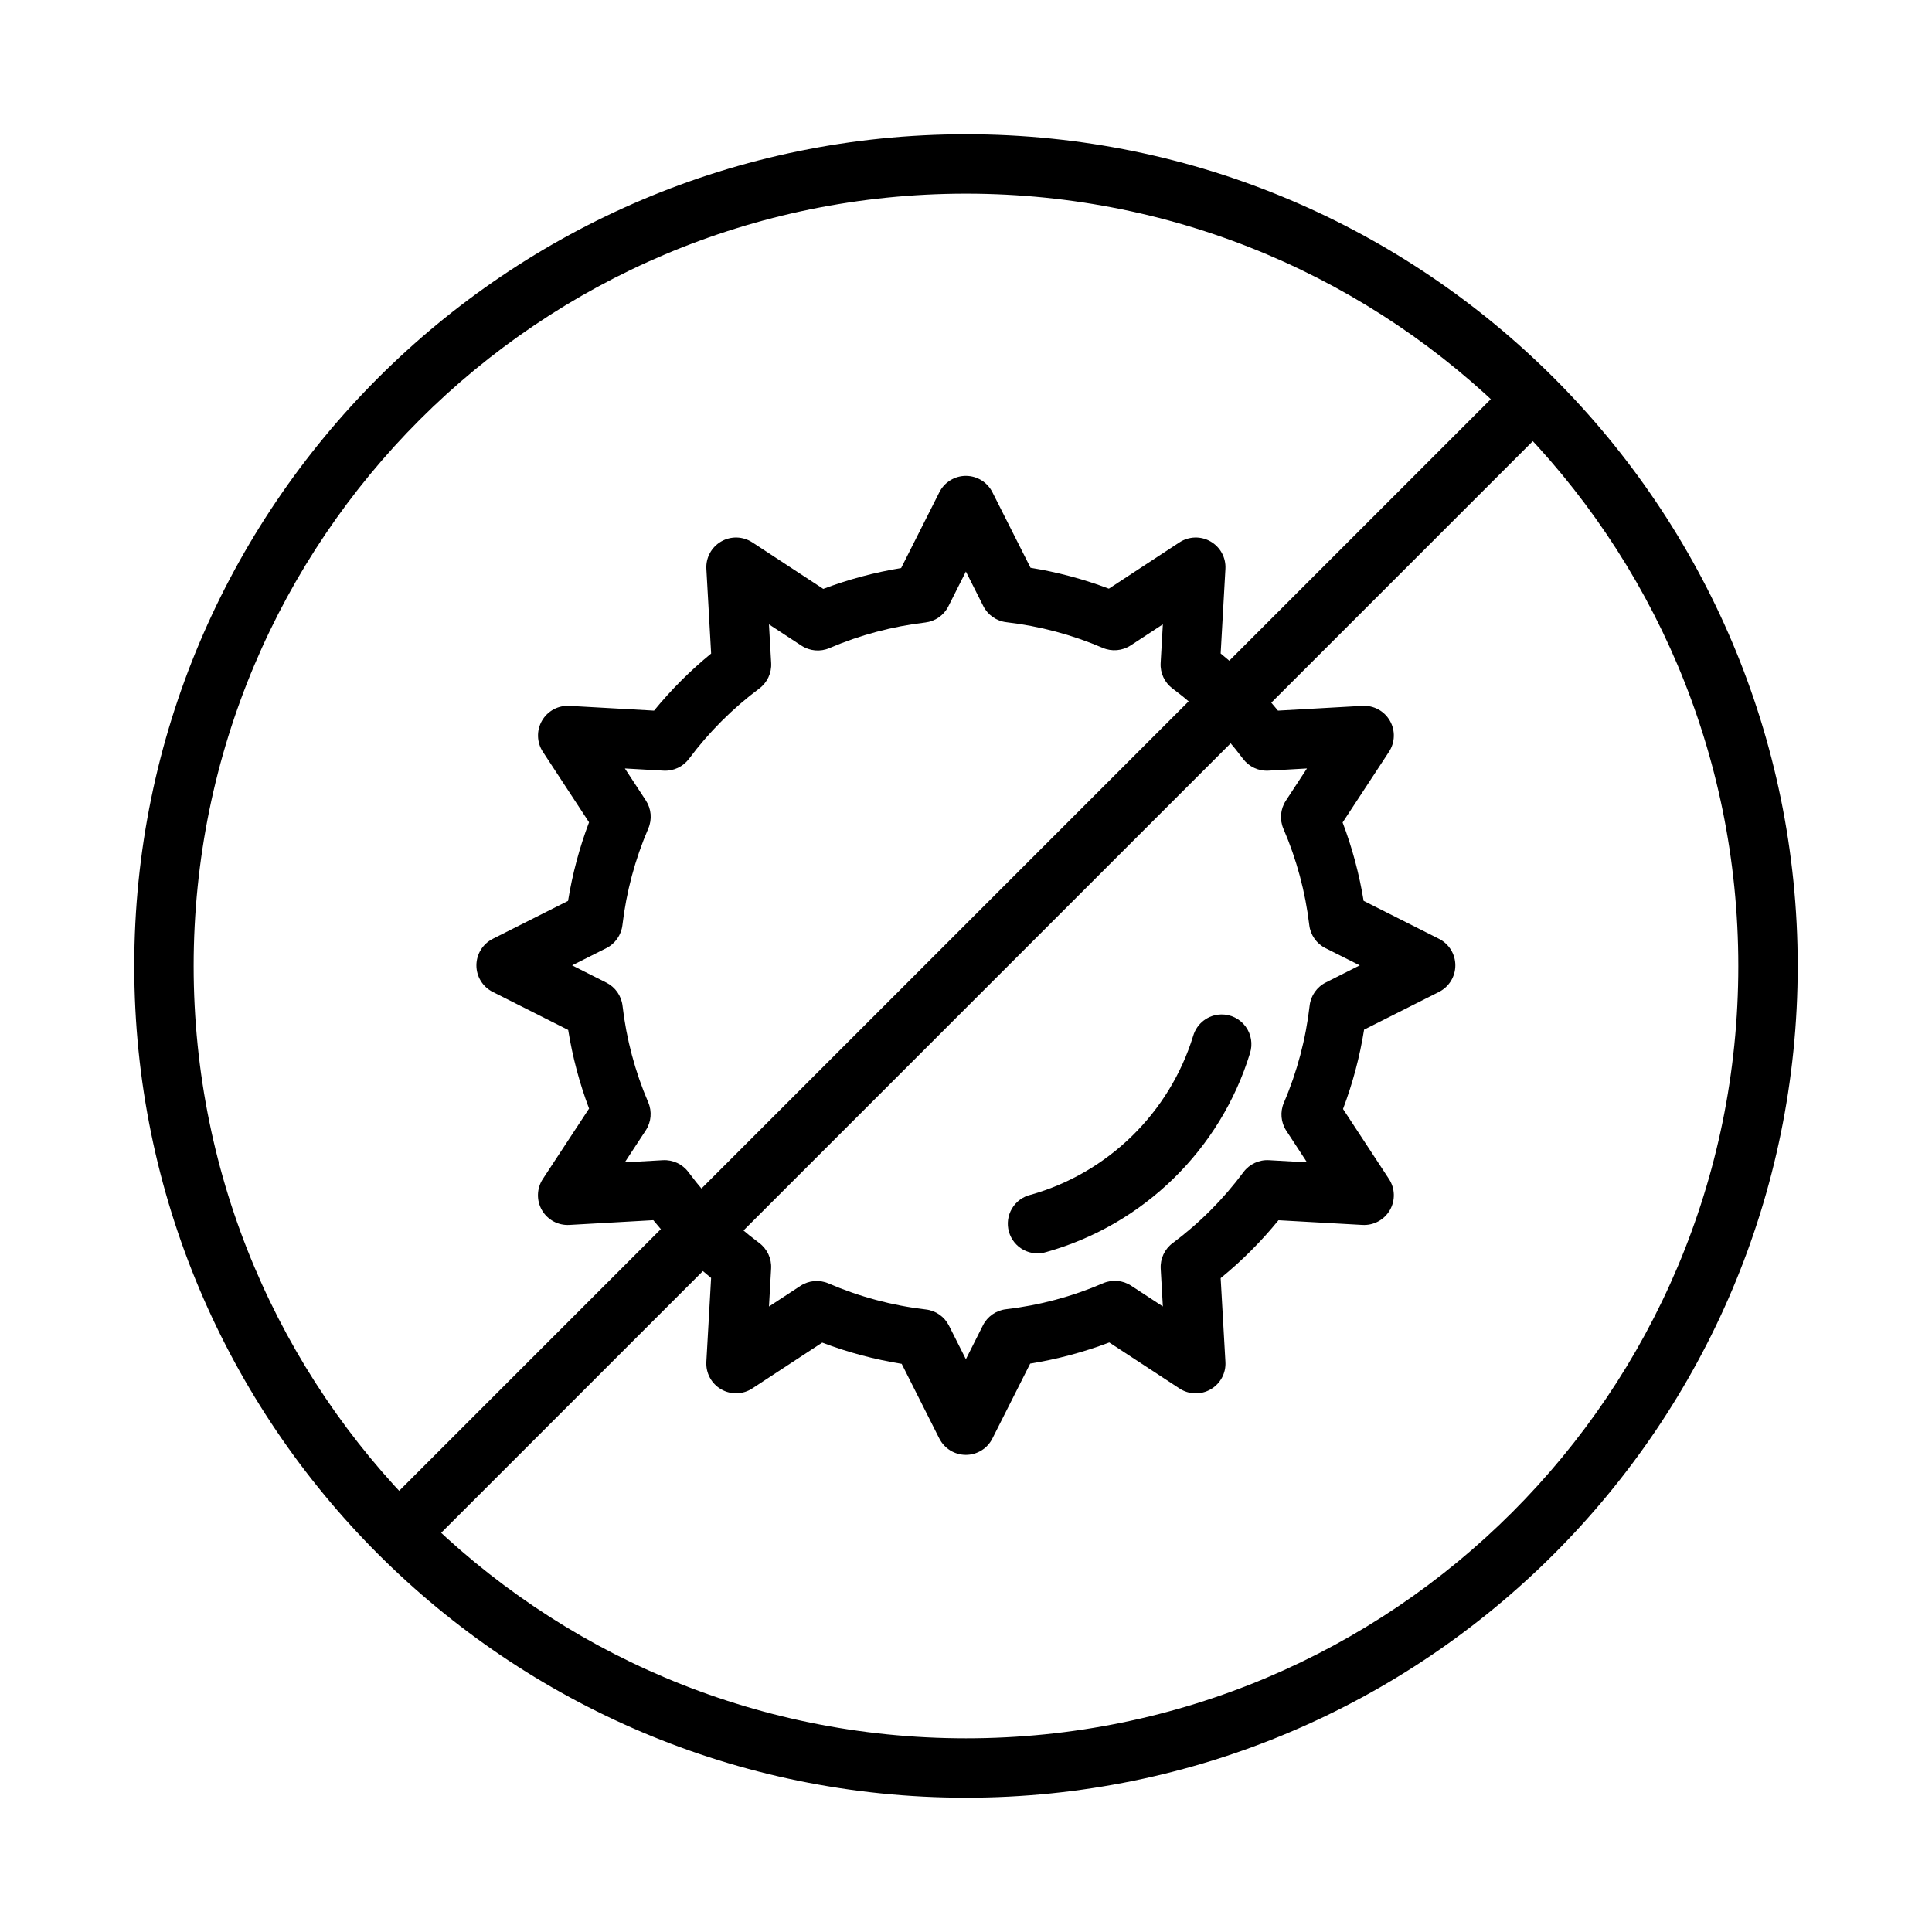 <?xml version="1.0" encoding="UTF-8"?>
<!-- Uploaded to: ICON Repo, www.svgrepo.com, Generator: ICON Repo Mixer Tools -->
<svg fill="#000000" width="800px" height="800px" version="1.1" viewBox="144 144 512 512" xmlns="http://www.w3.org/2000/svg">
 <g>
  <path d="m400 270.11c-2.984-0.008-5.719 1.672-7.059 4.336l-10.133 20.094c-7.051 1.148-13.949 2.996-20.633 5.519l-18.805-12.332v0.004c-2.484-1.629-5.676-1.723-8.25-0.234-2.574 1.484-4.094 4.293-3.926 7.262l1.262 22.434c-5.539 4.531-10.598 9.59-15.129 15.129l-22.434-1.262c-2.969-0.168-5.777 1.348-7.262 3.926-1.484 2.574-1.395 5.766 0.234 8.25l12.238 18.68c-2.559 6.746-4.406 13.715-5.566 20.832l-19.957 10.055 0.004 0.004c-2.652 1.336-4.328 4.051-4.332 7.019s1.664 5.688 4.316 7.031l20.004 10.086c1.148 7.117 2.988 14.086 5.535 20.832l-12.254 18.664-0.004 0.004c-1.629 2.488-1.719 5.684-0.23 8.258 1.488 2.574 4.305 4.09 7.273 3.918l22.246-1.262c4.582 5.617 9.699 10.73 15.312 15.312l-1.262 22.246 0.004 0.004c-0.168 2.969 1.352 5.777 3.926 7.262 2.574 1.484 5.766 1.395 8.25-0.234l18.527-12.145c6.82 2.594 13.863 4.465 21.062 5.629l9.977 19.805 0.004-0.008c1.34 2.652 4.055 4.324 7.027 4.324 2.969 0 5.684-1.672 7.023-4.324l10.023-19.863c7.164-1.156 14.172-3.023 20.957-5.598l18.605 12.191v0.004c2.488 1.629 5.684 1.719 8.258 0.23 2.578-1.488 4.094-4.305 3.918-7.273l-1.262-22.203c5.621-4.594 10.746-9.715 15.328-15.344l22.23 1.246h0.004c2.973 0.172 5.785-1.344 7.273-3.918 1.492-2.574 1.402-5.769-0.23-8.258l-12.176-18.559c2.57-6.805 4.434-13.832 5.582-21.02l19.863-10.008c2.648-1.34 4.32-4.055 4.32-7.027 0-2.969-1.672-5.688-4.32-7.023l-19.988-10.074c-1.16-7.102-3.012-14.039-5.566-20.77l12.285-18.727c1.633-2.488 1.723-5.684 0.23-8.258-1.488-2.578-4.301-4.094-7.273-3.918l-22.371 1.262c-4.551-5.551-9.625-10.609-15.191-15.145l1.262-22.418c0.168-2.969-1.348-5.777-3.926-7.262-2.574-1.488-5.766-1.395-8.25 0.234l-18.711 12.27c-6.727-2.539-13.66-4.391-20.758-5.535l-10.113-20.035c-1.336-2.641-4.039-4.309-6.996-4.32zm-0.031 25.352 4.613 9.148v0.004c1.191 2.359 3.488 3.969 6.117 4.273 8.793 1.023 17.387 3.309 25.523 6.797 2.426 1.043 5.215 0.801 7.426-0.648l8.52-5.582-0.586 10.254v0.004c-0.148 2.637 1.035 5.168 3.152 6.75 7.09 5.277 13.387 11.559 18.68 18.633 1.582 2.109 4.117 3.289 6.75 3.137l10.195-0.586-5.598 8.547v0.004c-1.449 2.211-1.691 5-0.645 7.426 3.508 8.137 5.816 16.738 6.856 25.539 0.312 2.625 1.926 4.918 4.289 6.102l9.086 4.566-8.996 4.535h0.004c-2.375 1.191-3.988 3.5-4.289 6.137-1.016 8.867-3.309 17.535-6.828 25.738-1.039 2.422-0.797 5.203 0.645 7.41l5.488 8.379-10.07-0.57c-2.641-0.152-5.18 1.031-6.762 3.152-5.316 7.156-11.641 13.504-18.789 18.836-2.121 1.582-3.305 4.125-3.152 6.766l0.57 10.008-8.41-5.504c-2.211-1.449-5-1.691-7.43-0.645-8.191 3.531-16.859 5.859-25.723 6.887-2.625 0.305-4.926 1.91-6.117 4.273l-4.519 8.98-4.488-8.918h-0.004c-1.191-2.363-3.488-3.969-6.117-4.273-8.891-1.031-17.582-3.356-25.801-6.902-2.426-1.047-5.215-0.805-7.426 0.645l-8.348 5.473 0.57-10.07c0.152-2.641-1.031-5.184-3.152-6.766-7.141-5.32-13.457-11.645-18.773-18.789-1.582-2.121-4.125-3.305-6.766-3.152l-10.086 0.57 5.566-8.488c1.441-2.203 1.684-4.988 0.645-7.41-3.5-8.156-5.789-16.781-6.812-25.598-0.305-2.629-1.91-4.93-4.273-6.121l-9.086-4.582 9.039-4.551c2.371-1.188 3.981-3.488 4.293-6.117 1.035-8.816 3.344-17.445 6.856-25.598v-0.004c1.043-2.426 0.801-5.215-0.645-7.426l-5.566-8.488 10.254 0.586c2.637 0.148 5.172-1.035 6.75-3.152 5.281-7.074 11.547-13.34 18.621-18.621v0.004c2.113-1.582 3.297-4.113 3.148-6.75l-0.586-10.254 8.609 5.644 0.004-0.004c2.211 1.449 5 1.691 7.426 0.645 8.098-3.473 16.652-5.746 25.398-6.781 2.625-0.309 4.918-1.914 6.106-4.273z" fill-rule="evenodd"/>
  <path d="m400 179.58c-121.64 0-220.42 98.777-220.42 220.42 0 121.64 98.777 220.41 220.42 220.41 121.64 0 220.41-98.777 220.41-220.41 0-121.64-98.777-220.42-220.41-220.42zm0 15.742c113.13 0 204.67 91.543 204.67 204.68 0 113.13-91.543 204.67-204.67 204.67-113.13 0-204.68-91.543-204.68-204.67 0-113.13 91.543-204.68 204.68-204.68z" fill-rule="evenodd"/>
  <path d="m544 244.86-299.14 299.14 11.133 11.133 299.14-299.14z"/>
  <path d="m467.63 412.84c-3.449 0.059-6.461 2.359-7.426 5.676-6.242 20.332-22.539 36.324-43.066 42.113v-0.004c-2.086 0.496-3.883 1.82-4.969 3.668-1.09 1.848-1.379 4.062-0.797 6.125 0.582 2.066 1.98 3.805 3.871 4.816 1.895 1.008 4.117 1.203 6.156 0.535 25.707-7.25 46.043-27.18 53.859-52.645h-0.004c0.781-2.418 0.344-5.062-1.168-7.102-1.512-2.039-3.918-3.227-6.457-3.184z" fill-rule="evenodd"/>
 </g>
</svg>